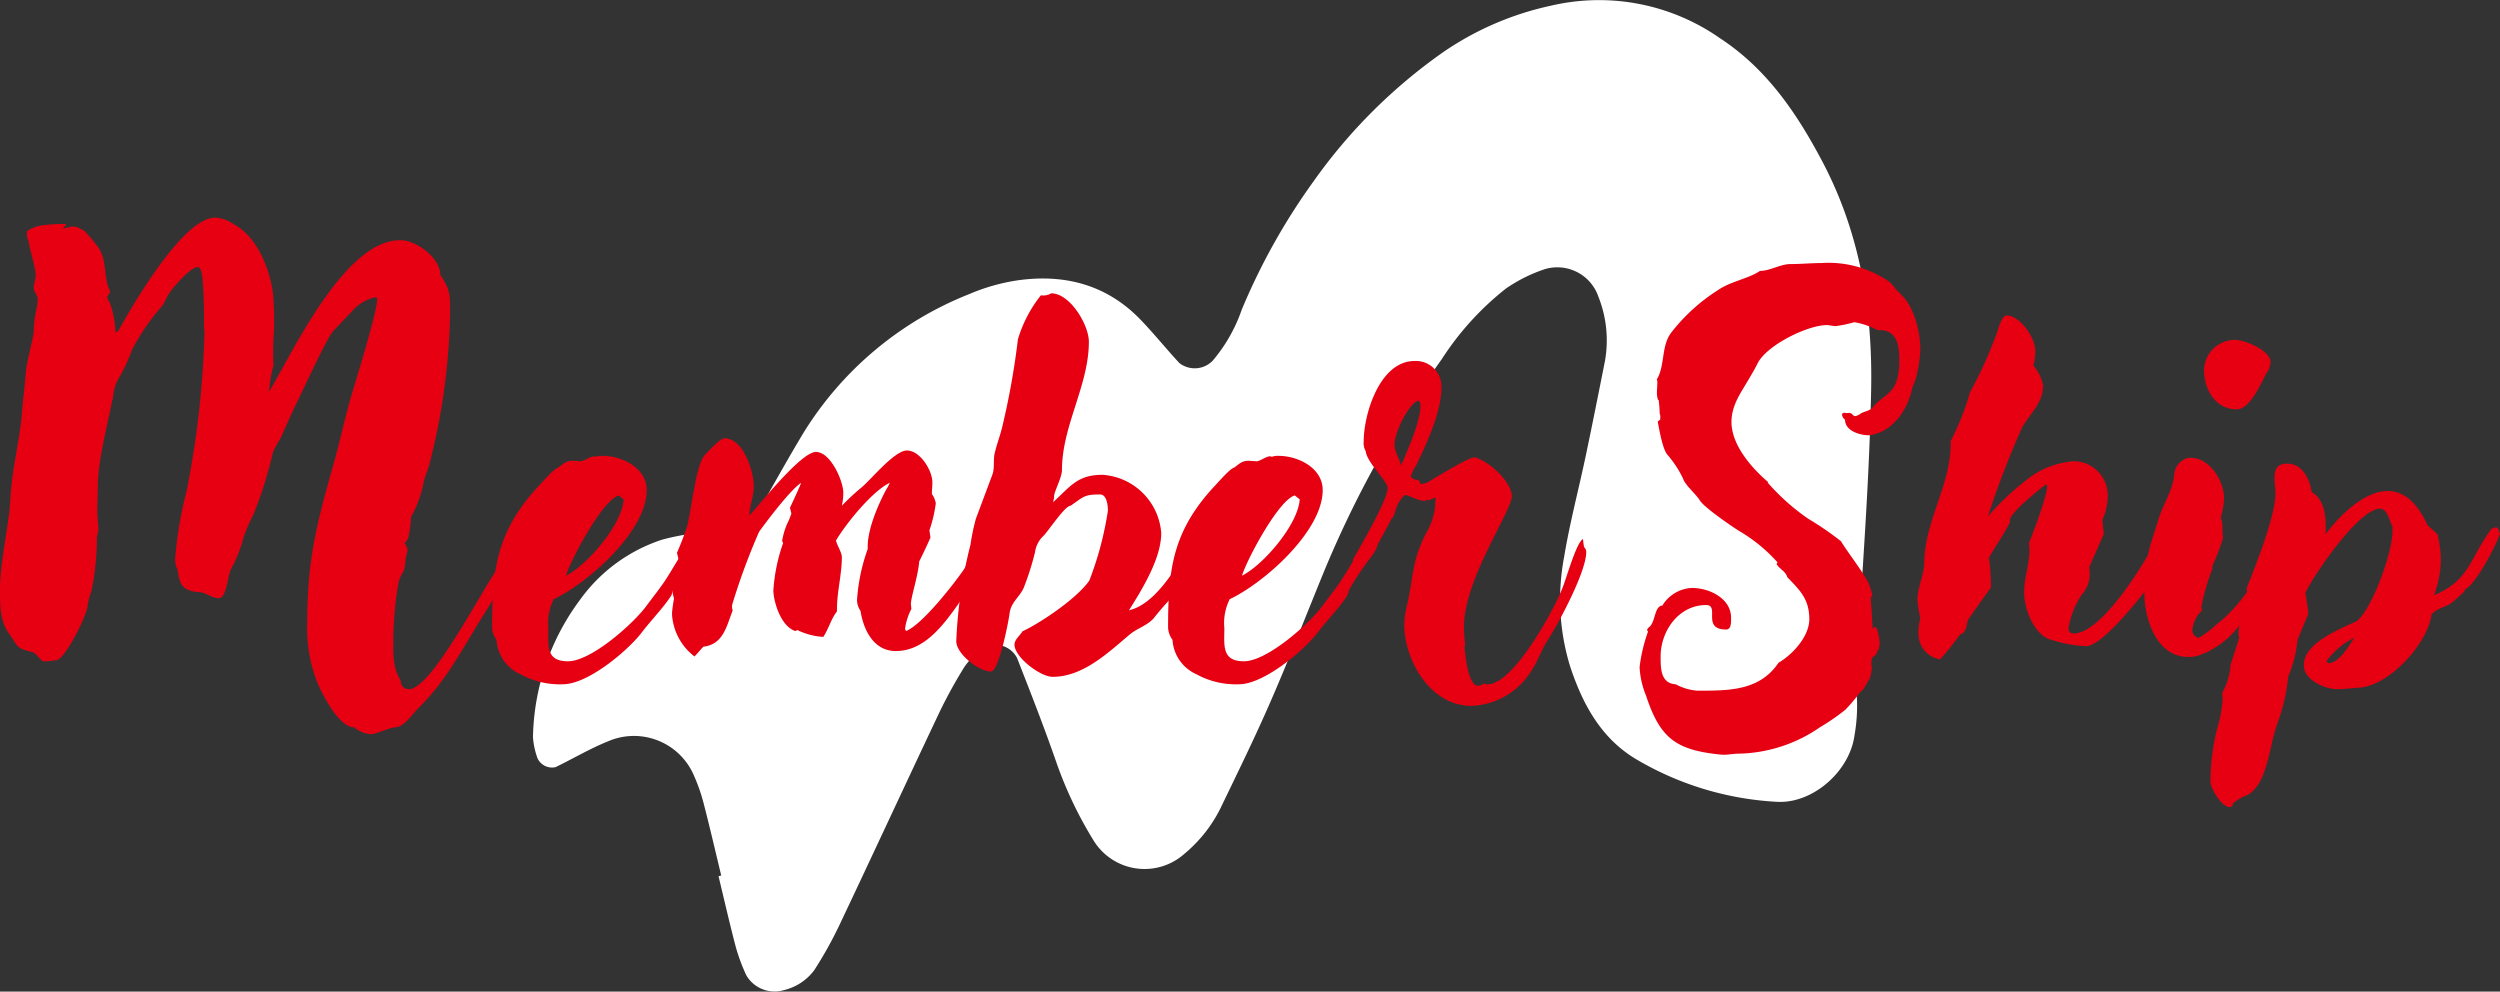 <svg xmlns="http://www.w3.org/2000/svg" width="245.329" height="97.305" viewBox="0 0 245.329 97.305">
  <rect x="0" y="0" width="245.329" height="97.305" fill="#333333" stroke="none"/>
  <g id="membership-title" transform="translate(-20035 -3295)">
    <path id="パス_3418" data-name="パス 3418" d="M70.781,85.936c-.567-2.346-1.11-4.7-1.713-7.034a17.517,17.517,0,0,0-.942-2.731,6.4,6.4,0,0,0-8.457-3.424c-1.771.713-3.43,1.7-5.152,2.535a1.574,1.574,0,0,1-1.767-.865,7.6,7.6,0,0,1-.448-2.075,23.252,23.252,0,0,1,4.607-13.469,16.062,16.062,0,0,1,8.037-5.906,22.225,22.225,0,0,1,4.971-.765,6.283,6.283,0,0,0,5.246-3.339c1.189-2.1,2.371-4.2,3.613-6.273A33.647,33.647,0,0,1,95.113,28.86a19.272,19.272,0,0,1,4.861-1.366c4.545-.614,8.64.462,11.917,3.844,1.339,1.382,2.543,2.892,3.854,4.3A2.461,2.461,0,0,0,119,35.4a15.532,15.532,0,0,0,2.849-5,62.754,62.754,0,0,1,7.055-12.61,52.5,52.5,0,0,1,12.758-12.7A29.72,29.72,0,0,1,152.224.552a20.689,20.689,0,0,1,16.561,3.2c4.594,3.006,7.535,7.35,10.045,12.1,3.715,7.033,4.941,14.6,4.788,22.407-.127,6.5-.531,13-.954,19.5-.235,3.606-.727,7.189-.436,10.821a16.839,16.839,0,0,1-.246,3.6c-.486,3.529-4.092,6.69-7.584,6.505a30.259,30.259,0,0,1-13.733-4.12c-3.527-2.05-5.365-5.461-6.595-9.2a22.373,22.373,0,0,1-.574-10.742c.549-3.324,1.422-6.594,2.118-9.9.646-3.065,1.255-6.137,1.866-9.209a11.561,11.561,0,0,0-.627-6.4,4.263,4.263,0,0,0-5.231-2.71,15.045,15.045,0,0,0-3.84,1.91,28.363,28.363,0,0,0-6.3,6.932,104.683,104.683,0,0,0-11.561,20.852c-1.737,4.243-3.4,8.518-5.228,12.722-1.538,3.538-3.241,7-4.919,10.481a13.772,13.772,0,0,1-3.576,4.509,5.871,5.871,0,0,1-8.837-1.257,39.091,39.091,0,0,1-3.727-7.824c-1.185-3.418-2.51-6.788-3.828-10.158a2.379,2.379,0,0,0-3.66-.721,7.789,7.789,0,0,0-1.479,1.55,47.28,47.28,0,0,0-2.446,4.43c-3.306,6.978-6.547,13.986-9.854,20.962a39.234,39.234,0,0,1-2.455,4.4,5.2,5.2,0,0,1-2.956,1.962,3.21,3.21,0,0,1-3.717-1.442,18.615,18.615,0,0,1-1.013-2.7c-.615-2.332-1.15-4.686-1.716-7.03l.271-.065" transform="translate(20035 3295)" fill="#fff"/>
    <g id="グループ_598" data-name="グループ 598">
      <path id="パス_3419" data-name="パス 3419" d="M34.755,71.377c-1.487,0-3.12-3.217-3.6-4.369a14.377,14.377,0,0,1-1.007-5.857c0-6.383.961-9.84,2.688-15.985.528-1.92.96-3.888,1.487-5.809.194-.719,2.69-8.64,2.69-9.984v-.144l-.24-.048a4.263,4.263,0,0,0-2.209,1.344l-1.871,1.968c-.625.672-3.265,6.433-3.6,7.1-.575,1.152-1.055,2.3-1.584,3.456a11.318,11.318,0,0,0-.72,1.3,39.561,39.561,0,0,1-1.92,6.144,18.2,18.2,0,0,0-.96,2.208,13.155,13.155,0,0,1-1.2,3.072c-.384.624-.432,2.928-1.248,2.928-.624,0-1.248-.527-1.776-.576-1.68-.1-2.065-.624-2.256-2.208a2.186,2.186,0,0,1-.24-1.1,37.986,37.986,0,0,1,1.1-6.529,91.411,91.411,0,0,0,1.778-15.7c0-.191-.049-.336-.049-.527,0-1.393,0-2.737-.1-4.081,0-.289-.1-1.776-.48-1.776-.768,0-2.4,1.968-2.784,2.5-.289.384-.48,1.008-.769,1.344a21.794,21.794,0,0,0-2.928,4.272,17.2,17.2,0,0,1-1.152,2.544,4.355,4.355,0,0,0-.72,2.305h-.048C10.561,41.71,9.6,45.214,9.6,47.711c0,.863-.049,1.68-.049,2.544,0,.576.1,1.1.1,1.68,0,.336-.144.624-.144.912a25.889,25.889,0,0,1-.528,5.136,8.03,8.03,0,0,0-.384,1.441c.048.72-2.208,5.376-3.12,5.376-.385,0-.481.1-1.153.1-.336,0-.72-.816-1.152-.912-1.68-.384-1.392-.576-2.256-1.776C-.048,60.912,0,59.327,0,57.743c0-2.16.672-5.424.912-7.488.1-.816.1-1.632.192-2.448.24-2.449.865-4.9,1.056-7.345.1-1.344.288-2.689.385-4.032.047-.769.623-2.832.768-3.841a4.049,4.049,0,0,1,.047-.768c0-.864.336-1.632.336-2.448,0-.48-.383-.672-.383-1.152,0-.432.191-.817.191-1.248,0-.672-.672-2.784-.72-3.409a.813.813,0,0,1-.143-.48,1.329,1.329,0,0,1,.048-.432,3.848,3.848,0,0,1,1.1-.48,14.532,14.532,0,0,1,2.688-.191c0,.191-.288.383-.288.479A6.26,6.26,0,0,1,7.2,22.221a1.5,1.5,0,0,1,.768.288c.288.048.432.287.624.479a13.937,13.937,0,0,1,1.056,1.3c.912,1.3.48,3.025,1.152,4.273,0,.24-.287.48-.287.672a4.376,4.376,0,0,1,.383.816,9.417,9.417,0,0,1,.432,2.592l.288-.192C13.153,29.709,18,21.356,21.122,21.356a3.453,3.453,0,0,1,1.777.625c2.3,1.2,3.551,4.32,3.887,6.768a31.681,31.681,0,0,1,.1,3.7,27.125,27.125,0,0,0-.049,3.409,12.242,12.242,0,0,0-.432,2.591c2.449-4.128,7.441-14.881,12.866-14.881,1.584,0,3.935,1.729,3.935,3.409,1.057,1.536.961,2.112.961,3.888a63.462,63.462,0,0,1-1.969,14.45c-.143.671-.431,1.248-.623,1.967a10.64,10.64,0,0,1-1.248,3.456,9.687,9.687,0,0,1-.289,2.113l-.336.48a1.065,1.065,0,0,1,.288.624c0,.288-.192.672-.192,1.008-.1,1.393-.336,1.008-.672,2.112a34.284,34.284,0,0,0-.527,5.521c0,1.488-.1,2.88.72,4.177a.81.81,0,0,0,.768.863c2.592,0,8.352-12.24,9.408-12.577a3.668,3.668,0,0,1,.145,1.009A20.032,20.032,0,0,1,47.668,60c-2.208,3.456-3.744,6.72-6.721,9.6-.527.528-1.248,1.679-2.111,1.776-.576,0-1.921.672-2.449.672a2.909,2.909,0,0,1-1.632-.672" transform="translate(20035 3295)" fill="#e60012"/>
      <path id="パス_3420" data-name="パス 3420" d="M51.024,66.145a3.961,3.961,0,0,1-2.3-3.361,2.148,2.148,0,0,1-.432-1.2c0-5.665.432-9.36,4.416-13.729.385-.384,1.633-1.871,2.064-1.967.529-.386.769-.673,1.441-.673l.768.049c.384,0,1.153-.673,1.489-.434a1.645,1.645,0,0,1,.672-.095c1.871,0,4.32,1.153,4.32,3.361,0,4.031-5.761,9.12-9.121,10.7a5.165,5.165,0,0,0-.529,2.833c0,1.679-.288,3.264,1.921,3.264,2.3,0,6.481-3.745,7.729-5.473.672-.911,1.535-1.969,2.111-2.928.385-.577,1.729-3.025,2.305-3.263a3.332,3.332,0,0,1,.672-.193l.144-.1c.144,0,.144.383.144.431,0,.624-.769,1.44-1.105,1.919a28.476,28.476,0,0,0-1.631,2.5c-.1.193-.144.482-.24.674-.816,1.247-1.968,2.4-2.881,3.6-1.439,1.871-5.328,5.088-7.728,5.088a8,8,0,0,1-4.225-1.007M61.2,49.007l-.48-.385c-1.584.433-4.706,6.288-5.185,7.873,2.112-1.055,5.52-5.041,5.665-7.488" transform="translate(20035 3295)" fill="#e60012"/>
      <path id="パス_3421" data-name="パス 3421" d="M65.952,60.287V60.1a11.516,11.516,0,0,1,.192-1.345l-.095-.384c-.241-.912.383-2.016.672-2.928l-.289-1.2a26.737,26.737,0,0,0,.961-2.5c.432-1.345.864-6.144,1.776-7.1.288-.289,1.488-1.633,1.92-1.633,1.873,0,2.881,3.264,2.881,4.7,0,1.008-.432,1.968-.432,2.88,1.055-1.153,5.088-6.241,6.527-6.241s2.69,2.833,2.69,4.033a5.549,5.549,0,0,1-.145,1.248,23.309,23.309,0,0,1,1.968-1.824c.912-.769,3.216-3.6,4.417-3.6,1.3,0,2.5,1.969,2.5,3.12,0,.385-.049.769-.049,1.152a2.178,2.178,0,0,1,.385.913,13.194,13.194,0,0,1-.624,2.64l.1.72c-.336.767-.72,1.584-1.105,2.352-.1,1.392-.815,3.5-.815,4.176l.048.481a5.85,5.85,0,0,0-.624,1.967l.1.193c1.535-.576,4.657-4.561,5.615-5.953.672-.96,3.265-6,4.225-6,.481,0,.528.336.528.767a4.529,4.529,0,0,1-.719,1.441,50.736,50.736,0,0,1-4.08,6.48c-1.584,2.208-3.505,5.233-6.578,5.233-2.16,0-3.168-2.065-3.456-3.937A1.969,1.969,0,0,1,84.1,58.9a18.185,18.185,0,0,1,1.056-5.04c-.1-1.728.96-4.224,1.777-5.76a5.2,5.2,0,0,0,.383-.721c-1.727.816-4.32,4.033-5.28,5.665.1.479.576,1.152.576,1.632,0,1.68-.48,3.408-.48,5.089V60c-.576.72-.817,1.727-1.344,2.5a6.664,6.664,0,0,1-2.545-.673l-.191.1c-1.489-.481-2.16-3.025-2.16-3.985a17.107,17.107,0,0,1,.959-4.656l-.1-.192a6.91,6.91,0,0,1,.673-2.065l.239-.624-.143-.576c.383-.815.768-1.632,1.1-2.448-1.057.673-3.361,3.745-4.129,4.8a64.1,64.1,0,0,0-2.64,7.152,1.18,1.18,0,0,0,.048.576c-.624,1.584-.912,3.313-2.881,3.553l-.863.96a5.628,5.628,0,0,1-2.209-4.129" transform="translate(20035 3295)" fill="#e60012"/>
      <path id="パス_3422" data-name="パス 3422" d="M99.553,63.263c0-.528.576-.912.768-1.3,1.92-.912,5.377-3.265,6.576-4.992a32.113,32.113,0,0,0,1.824-6.865c0-.48-.1-1.584-.768-1.584-1.537,0-1.584.192-2.88,1.1-.577,0-2.161,2.448-2.688,2.976a2.668,2.668,0,0,0-.816,1.585,27.162,27.162,0,0,1-1.057,3.36c-.336.96-1.295,1.487-1.439,2.64-.1.816-1.057,5.713-1.825,5.713-1.2,0-3.408-1.729-3.408-2.977a45.4,45.4,0,0,1,1.393-9.457,21.5,21.5,0,0,1,.527-2.544l1.633-4.368c.239-.672.047-1.488.239-2.16.192-.817.528-1.681.72-2.5a74.985,74.985,0,0,0,1.537-8.593,12.842,12.842,0,0,1,2.256-4.32,1.48,1.48,0,0,0,1.008-.193c1.872,0,3.7,3.12,3.7,4.752,0,4.273-2.64,8.257-2.64,12.577,0,.817-.865,2.257-.768,2.689l-.1.48c1.729-1.584,2.4-2.688,4.85-2.688a6.187,6.187,0,0,1,5.759,5.713c0,2.5-1.872,5.52-3.168,7.584,3.553-.816,6.049-7.2,7.008-7.825.194,0,.53-.047.53.241,0,2.351-2.161,3.408-2.5,5.471a30.417,30.417,0,0,0-2.64,2.929c-.672.72-1.633.96-2.353,1.584-2.112,1.776-4.559,4.128-7.536,4.128-1.2,0-3.744-1.92-3.744-3.168" transform="translate(20035 3295)" fill="#e60012"/>
      <path id="パス_3423" data-name="パス 3423" d="M117.359,66.145a3.961,3.961,0,0,1-2.3-3.361,2.148,2.148,0,0,1-.432-1.2c0-5.665.432-9.36,4.416-13.729.385-.384,1.634-1.871,2.065-1.967.528-.386.768-.673,1.44-.673l.769.049c.383,0,1.152-.673,1.488-.434a1.647,1.647,0,0,1,.672-.095c1.871,0,4.321,1.153,4.321,3.361,0,4.031-5.761,9.12-9.121,10.7a5.165,5.165,0,0,0-.529,2.833c0,1.679-.289,3.264,1.92,3.264,2.3,0,6.482-3.745,7.73-5.473.671-.911,1.534-1.969,2.11-2.928.386-.577,1.729-3.025,2.306-3.263a3.3,3.3,0,0,1,.672-.193l.143-.1c.146,0,.146.383.146.431,0,.624-.771,1.44-1.107,1.919a28.462,28.462,0,0,0-1.63,2.5c-.1.193-.144.482-.241.674-.815,1.247-1.968,2.4-2.88,3.6-1.44,1.871-5.329,5.088-7.729,5.088a8.007,8.007,0,0,1-4.225-1.007m10.178-17.138-.48-.385c-1.584.433-4.705,6.288-5.185,7.873,2.112-1.055,5.521-5.041,5.665-7.488" transform="translate(20035 3295)" fill="#e60012"/>
      <path id="パス_3424" data-name="パス 3424" d="M137.807,61.248a8.8,8.8,0,0,1,.289-1.969c.672-2.928.383-3.984,1.824-6.912a6.694,6.694,0,0,0,.912-2.641c0-.143,0-.384.047-.912a4.169,4.169,0,0,0-.672.288l-.144-.048-.238.1c-.721,0-1.538-.576-1.969-.576-1.057.96-.865,2.064-1.3,2.305-.336.719-2.736,5.232-3.313,5.232-.382,0-.431-.96-.478-1.2.672-1.2,3.408-5.857,3.408-7.009,0-.72-2.018-2.448-2.16-3.648a1.571,1.571,0,0,1-.193-.913c0-2.736,1.584-7.919,4.992-7.919a2.506,2.506,0,0,1,2.64,2.591c0,2.4-1.439,5.473-2.447,7.585a6.386,6.386,0,0,0-.576,1.152.881.881,0,0,0,.768.337l.24.431.576-.144c.432-.24,4.031-2.5,4.7-2.5,1.68.48,3.646,2.592,3.646,3.793,0,1.488-4.7,8.16-4.7,12.865,0,1.1.192,1.679.047,1.968.1.719.336,3.792,1.346,3.792a.888.888,0,0,0,.576-.24.405.405,0,0,0,.336.1c2.592,0,6.527-7.345,7.344-9.409.385-.912,1.344-4.416,2.015-4.849.049.049.049.576.145.817a.614.614,0,0,1,.191.48c0,1.872-2.638,6.864-3.791,8.641-.625.96-.961,2.063-1.584,2.975a7.223,7.223,0,0,1-5.906,3.457c-3.984,0-6.576-4.417-6.576-8.016m-.336-15.554c.625-1.393,1.92-4.32,1.92-5.856,0-.193,0-.432-.24-.529-1.055.481-2.3,3.217-2.3,4.321,0,.72.527,1.392.623,2.064" transform="translate(20035 3295)" fill="#e60012"/>
      <path id="パス_3425" data-name="パス 3425" d="M161.567,68.352a8.424,8.424,0,0,1-.672-2.881,15.768,15.768,0,0,1,.817-3.456c0-.048,0-.143-.1-.143l.1-.241c.767-.432.576-2.016,1.343-2.208l.047.048a3.589,3.589,0,0,1,2.93-1.776c1.68,0,3.84,1.008,3.84,2.928,0,.384.047,1.152-.481,1.152-2.447,0-.576-2.4-1.969-2.4-2.687,0-4.462,2.544-4.462,5.04,0,1.2,0,2.641,1.488,2.737a5.153,5.153,0,0,0,2.111.624c3.024,0,6.1.048,7.969-2.737,1.393-.816,3.023-2.591,3.023-4.272,0-1.968-.912-2.832-2.16-4.128-.191-.624-.814-.816-1.054-1.3l.1-.143a15.434,15.434,0,0,0-3.744-3.073c-.769-.48-3.5-2.352-3.889-3.024-.384-.624-1.439-1.488-1.632-2.112a10.4,10.4,0,0,0-1.536-2.352c-.48-.528-.816-2.5-.96-3.265l.24-.192c0-.143.049-.432-.047-.576a12.943,12.943,0,0,0-.1-1.344h-.047c-.289-.576.047-1.824-.144-2.016.816-1.3.431-3.264,1.392-4.56a17.968,17.968,0,0,1,4.561-4.177c1.295-.912,3.072-1.152,4.176-1.92,1.008,0,1.968-.672,3.023-.672,1.01,0,2.018-.1,3.026-.1a10.451,10.451,0,0,1,6.625,1.824c.431.336.671.864,1.1,1.152v.048c1.344,1.2,1.969,3.7,1.969,5.473a13.318,13.318,0,0,1-.336,2.4s0,.24-.1.24l.049.1-.049.048a6.035,6.035,0,0,1-.336.864,7.1,7.1,0,0,1-1.584,3.313v-.049a4.106,4.106,0,0,1-2.687,1.488c-.912,0-2.352-.431-2.352-1.536a.637.637,0,0,1-.289-.479v-.1l.192-.1.289.048c.527-.143.527.288.816.288a1.3,1.3,0,0,0,.576-.288c.287-.143.912-.288,1.1-.527.816-1.1,2.064-1.3,2.447-2.881a6.043,6.043,0,0,0,.193-1.632c0-1.488-.1-3.12-2.015-3.12h-.145a7.4,7.4,0,0,0-2.256-.769,12.271,12.271,0,0,1-1.824.384c-.289,0-.576-.1-.865-.1-1.871,0-5.809,1.92-6.768,3.7-.24.48-.48.912-.769,1.392-.815,1.44-1.824,2.688-1.824,4.416,0,2.256,1.968,4.513,3.6,5.9l-.049.047a21.518,21.518,0,0,0,3.985,3.553,29.485,29.485,0,0,1,3.216,2.208c.385.721,2.786,3.841,2.786,4.368a3.594,3.594,0,0,1,.287,1.009l-.145.1v.48c.1.864.1,1.825.194,2.688.046-.1.1-.239.238-.239.24,0,.433,1.391.433,1.584a4.241,4.241,0,0,1-.144.767l-.049-.143c-.191,1.055-.623.288-.623,1.391a.363.363,0,0,0,.047.24,4.164,4.164,0,0,1-.238,1.3c-.241.241-.577,1.153-.866,1.2a16.908,16.908,0,0,1-1.488,1.776,21.144,21.144,0,0,1-2.5,1.728,14.483,14.483,0,0,1-8.016,2.592c-.529,0-1.152.144-1.632.1-4.416-.432-6-1.536-7.393-5.712" transform="translate(20035 3295)" fill="#e60012"/>
      <path id="パス_3426" data-name="パス 3426" d="M188.254,62.255a6.039,6.039,0,0,1,.191-1.584,12.134,12.134,0,0,1-.287-1.823c0-1.106.672-2.594.672-3.554,0-4.176,2.688-7.776,2.592-12a26.833,26.833,0,0,0,1.728-4.226c.049-.094.1-.43.145-.526a41.2,41.2,0,0,0,2.688-5.953c.1-.336.48-1.633.912-1.633,1.343,0,2.832,2.208,2.832,3.456a4.939,4.939,0,0,1-.192,1.442,4.435,4.435,0,0,1,.961,1.966c0,1.729-1.3,2.785-2.064,4.129a90.057,90.057,0,0,0-3.362,8.737,26.4,26.4,0,0,1,3.745-3.552,8.271,8.271,0,0,1,4.8-1.872,3.359,3.359,0,0,1,3.217,3.552,5.72,5.72,0,0,1-.529,2.208l.144,1.392-1.439,3.264a3.087,3.087,0,0,1-.768,2.736,8.585,8.585,0,0,0-1.248,3.169c0,.384.1.576.528.576,2.591,0,6.576-6.337,7.632-8.353.336-.72,1.584-3.408,2.5-3.408.287,0,.431.192.431.48a3.6,3.6,0,0,1-.527,1.345,27.2,27.2,0,0,1-2.93,5.617c-.959,1.247-4.416,5.568-5.9,5.568a12.217,12.217,0,0,1-3.264-.577c-1.824-.336-2.832-3.072-2.832-4.705,0-1.392.527-2.784.527-4.175l-.046-.672c.24-.577,1.775-4.513,1.775-5.569a.127.127,0,0,0-.145-.144c-.671.481-3.5,2.784-3.5,3.456v.24c-.623,1.2-1.393,2.306-2.065,3.457a20.122,20.122,0,0,1,.193,2.928c-.289.431-2.209,3.072-2.257,3.215-.143.482-.143,1.249-.768,1.393a24.259,24.259,0,0,1-1.967,2.448,2.524,2.524,0,0,1-2.113-2.448" transform="translate(20035 3295)" fill="#e60012"/>
      <path id="パス_3427" data-name="パス 3427" d="M210.43,58.223a16.674,16.674,0,0,1,.623-4.848l.77-2.449c.431-1.44,1.439-2.88,1.535-4.368a1.84,1.84,0,0,1,.912-1.44,1.256,1.256,0,0,1,.721-.193c1.871,0,3.263,2.305,3.263,3.985a8.462,8.462,0,0,1-.335,1.921c.287.479.1,1.391.24,1.92a19.687,19.687,0,0,1-1.057,2.784v.288a21.858,21.858,0,0,0-1.1,3.84l.046.048c.1.144-.046.289-.142.384a2.988,2.988,0,0,0-.77,1.777.767.767,0,0,0,.625.719,9.039,9.039,0,0,0,1.729-1.3c2.592-1.968,4.271-5.041,5.9-7.825a16.706,16.706,0,0,1,1.153-2.015,1.012,1.012,0,0,1,.718-.336.443.443,0,0,1,.434.479,1.383,1.383,0,0,1-.1.433l-.047.288v.048c-1.152,1.536-2.015,3.5-3.216,5.472v.048c-.577,1.1-3.264,4.609-4.225,5.136h.049a11.567,11.567,0,0,1-1.824,1.1V64.08a3.161,3.161,0,0,1-1.633.383c-3.073,0-4.272-3.744-4.272-6.24m8.928-24.866c.961,0,3.457,1.056,3.457,2.16a2,2,0,0,1-.432,1.153c-.529,1.007-1.584,3.5-2.88,3.5-2.112,0-3.217-1.967-3.217-3.888a3.035,3.035,0,0,1,3.072-2.928" transform="translate(20035 3295)" fill="#e60012"/>
      <path id="パス_3428" data-name="パス 3428" d="M216.911,76.7a22.237,22.237,0,0,1,.623-5.04,13.361,13.361,0,0,0,.576-3.072l-.049-.576a6.888,6.888,0,0,0,.816-2.545v-.192l.866-2.688c-.385-.769.767-3.216.767-4.368a1.608,1.608,0,0,0-.049-.481c.817-2.064,2.832-7.056,2.832-9.312,0-1.153-.576-2.929,1.153-2.929,1.488,0,2.209,1.489,2.4,2.784,1.248.722,1.393,2.353,1.393,3.65a1.923,1.923,0,0,1-.049.527c1.3-1.776,3.793-4.272,6.1-4.272,2.015,0,3.168,1.728,3.935,3.361l.961.863a10.441,10.441,0,0,1,.336,2.448,9.919,9.919,0,0,1-.672,3.552c3.6-1.487,3.551-3.792,5.664-6.527l.385-.145c.238,0,.336.288.336.481l.1.1c-.336,1.152-2.45,5.136-3.457,5.522l-.047.19a16.03,16.03,0,0,1-1.346,1.2c-.623.383-1.344.479-1.871,1.054-.385,2.881-4.176,7.058-7.152,7.2-.721.048-1.393.145-2.114.145-1.152,0-3.168-.864-3.263-2.209v-.191c0-2.16,3.648-3.552,5.281-4.321h-.049c1.535-1.3,3.457-6.72,3.457-8.737v-.528c-.24-.336-.48-1.728-1.2-1.728-2.111,0-6.529,6.529-7.344,8.258.1.672.24,1.39.287,2.062l-1.056,2.546a12.045,12.045,0,0,1-.913,3.6,17.827,17.827,0,0,1-.912,4.177,20.657,20.657,0,0,0-.814,2.927c-.336,1.393-.77,3.457-2.018,4.37-.287.239-.576.239-.863.431a8.157,8.157,0,0,0-.816.528c0,.241-.1.385-.336.385-.768,0-1.871-1.825-1.871-2.5m11.568-11.617c1.057,0,2.111-1.824,2.543-2.5a7.547,7.547,0,0,0-2.734,2.305Z" transform="translate(20035 3295)" fill="#e60012"/>
    </g>
  </g>
</svg>

